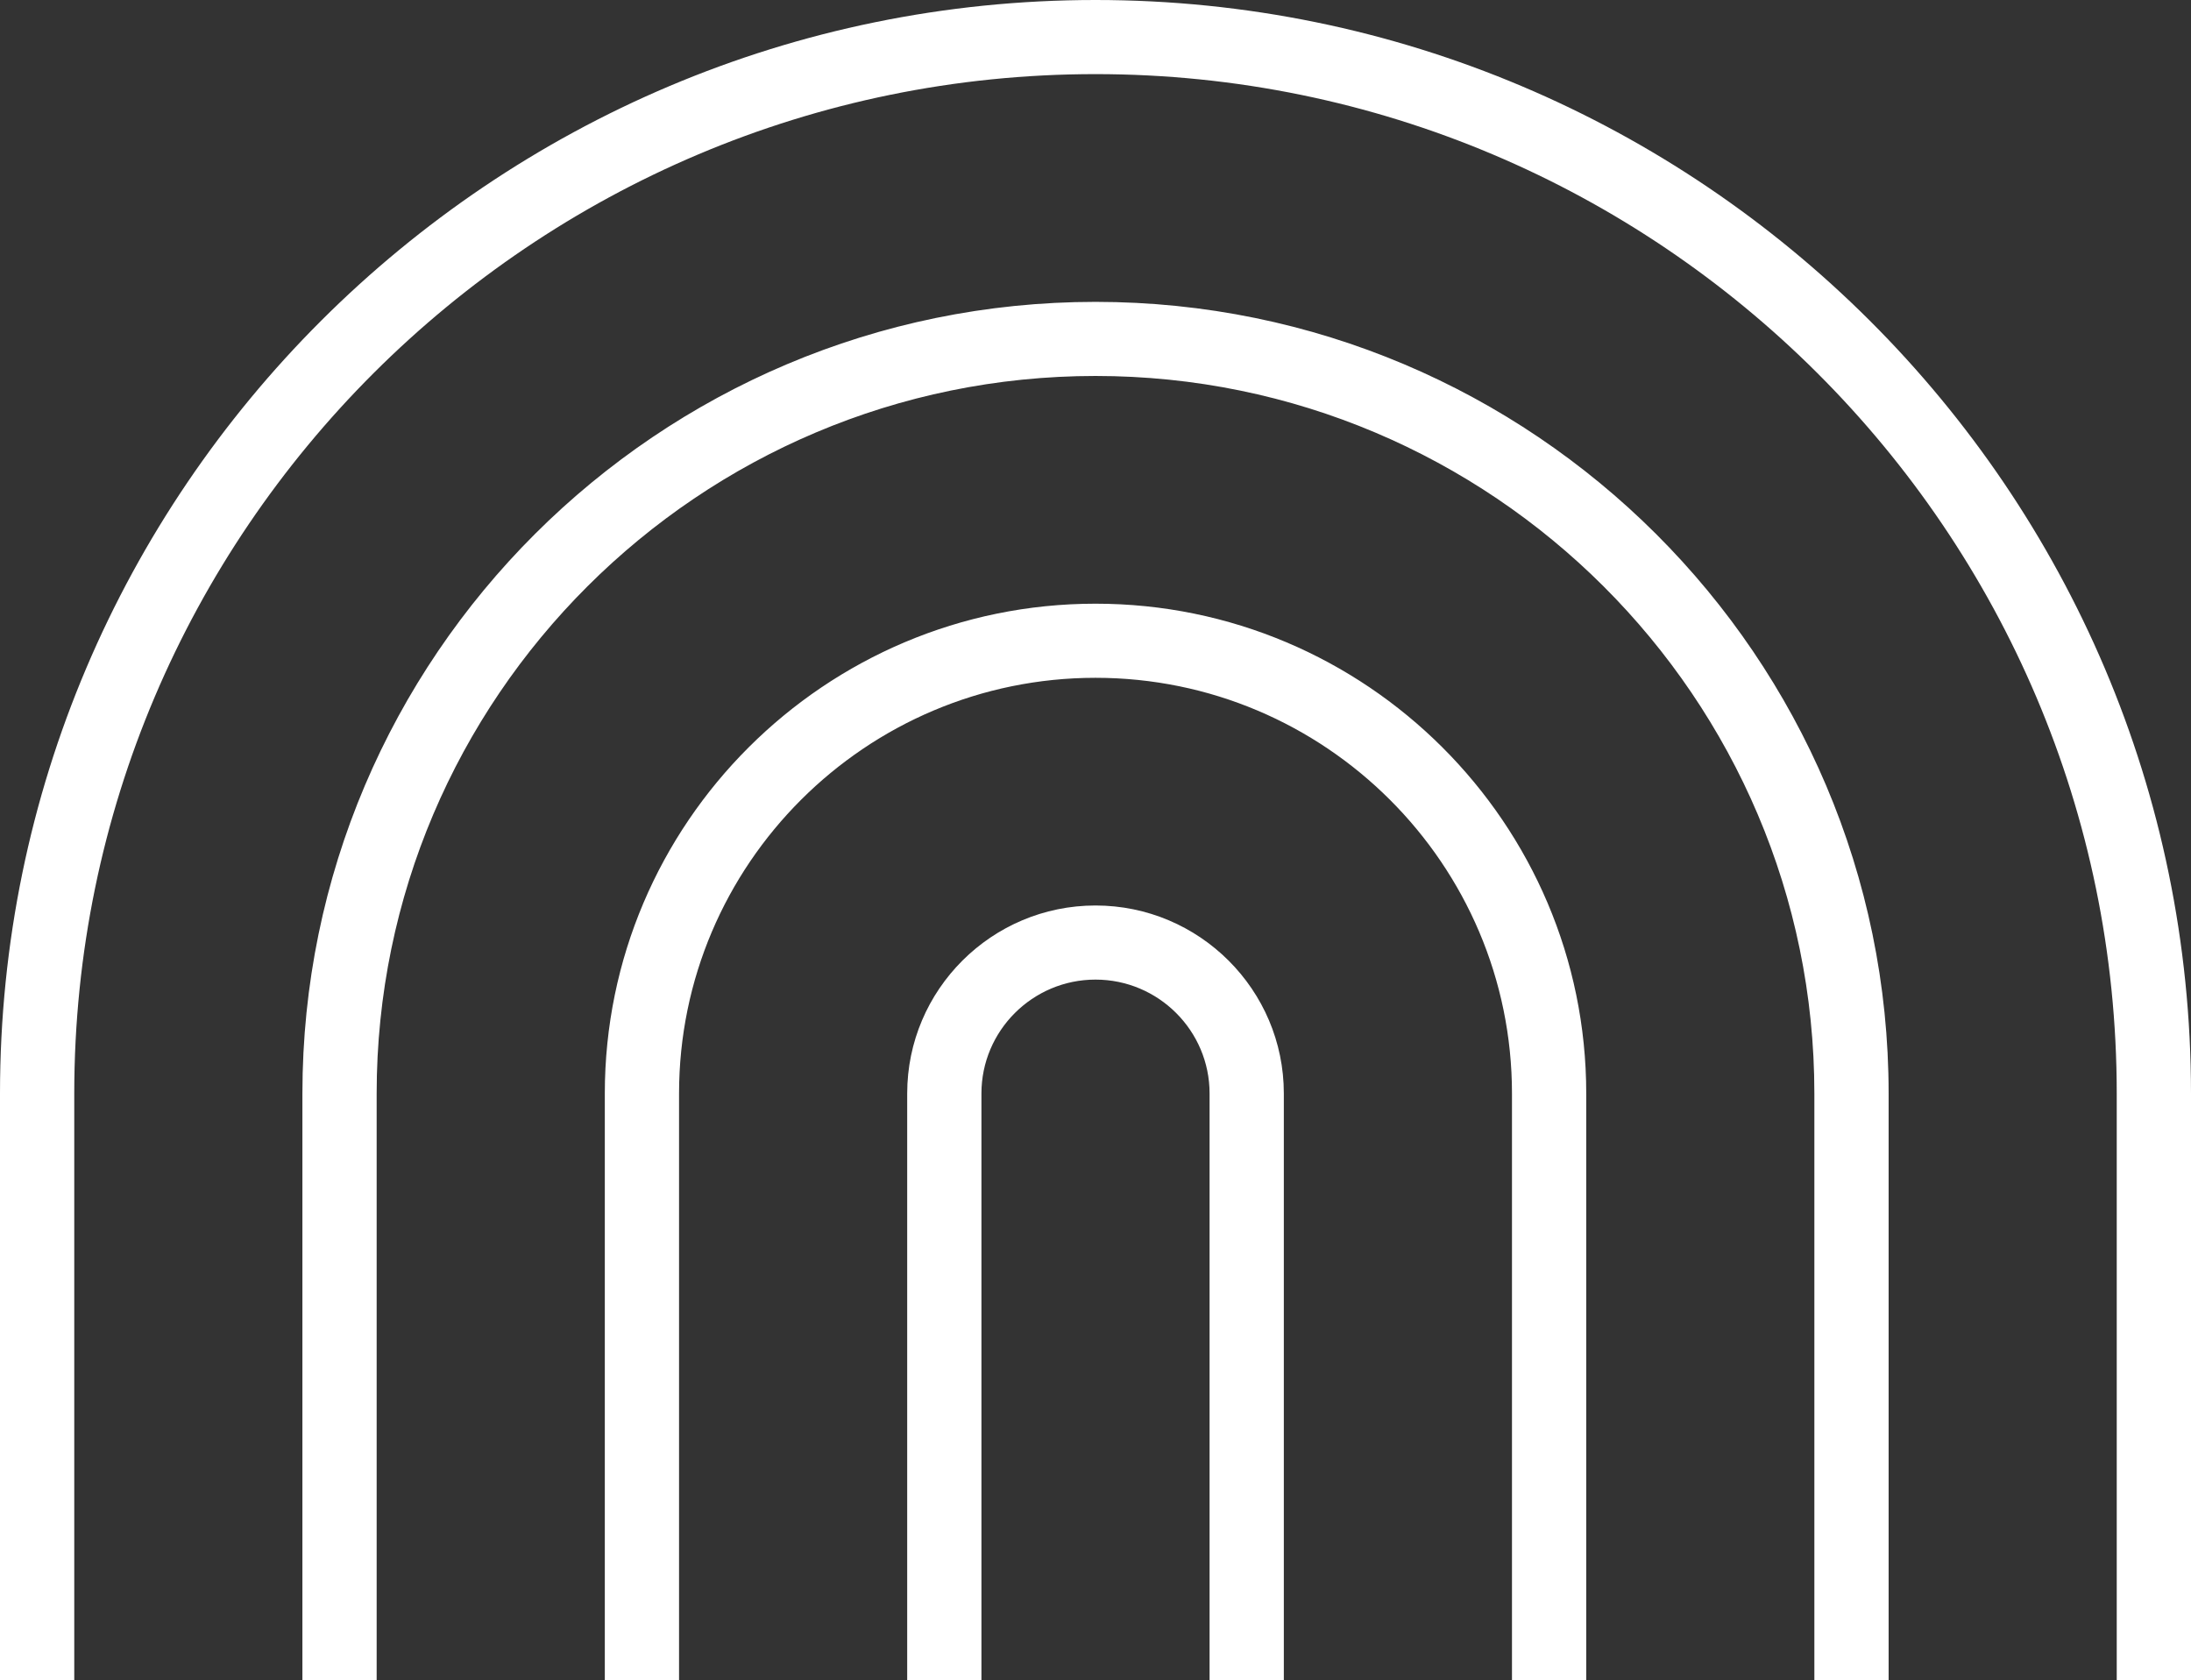 <svg width="236" height="181" viewBox="0 0 236 181" fill="none" xmlns="http://www.w3.org/2000/svg">
<rect x="0" y="0" width="236" height="181" fill="#333333" stroke="none"/>
<g clip-path="url(#clip0_0_3)">
<path d="M228.001 181V117.785C228.001 57.24 178.654 7.984 118 7.984C57.346 7.984 7.999 57.24 7.999 117.785V181H0V117.785C0 52.838 52.935 0 118 0C183.066 0 236 52.838 236 117.785V181H228.001ZM195.431 181V117.786C195.431 75.171 160.696 40.498 118 40.498C75.306 40.498 40.571 75.171 40.571 117.786V181H32.573V117.786C32.573 70.768 70.896 32.516 118 32.516C165.106 32.516 203.43 70.768 203.43 117.786V181H195.431ZM162.86 181V117.786C162.86 93.097 142.737 73.011 118.001 73.011C93.267 73.011 73.143 93.097 73.143 117.786V181H65.146V117.786C65.146 88.695 88.858 65.028 118.001 65.028C147.147 65.028 170.859 88.695 170.859 117.786V181H162.86ZM130.288 181V117.785C130.288 111.022 124.776 105.52 118 105.52C111.227 105.52 105.714 111.022 105.714 117.785V181H97.717V117.785C97.717 106.62 106.815 97.537 118 97.537C129.186 97.537 138.286 106.62 138.286 117.785V181H130.288Z" fill="white"/>
</g>
<defs>
<clipPath id="clip0_0_3">
<rect width="236" height="181" fill="white"/>
</clipPath>
</defs>
</svg>
